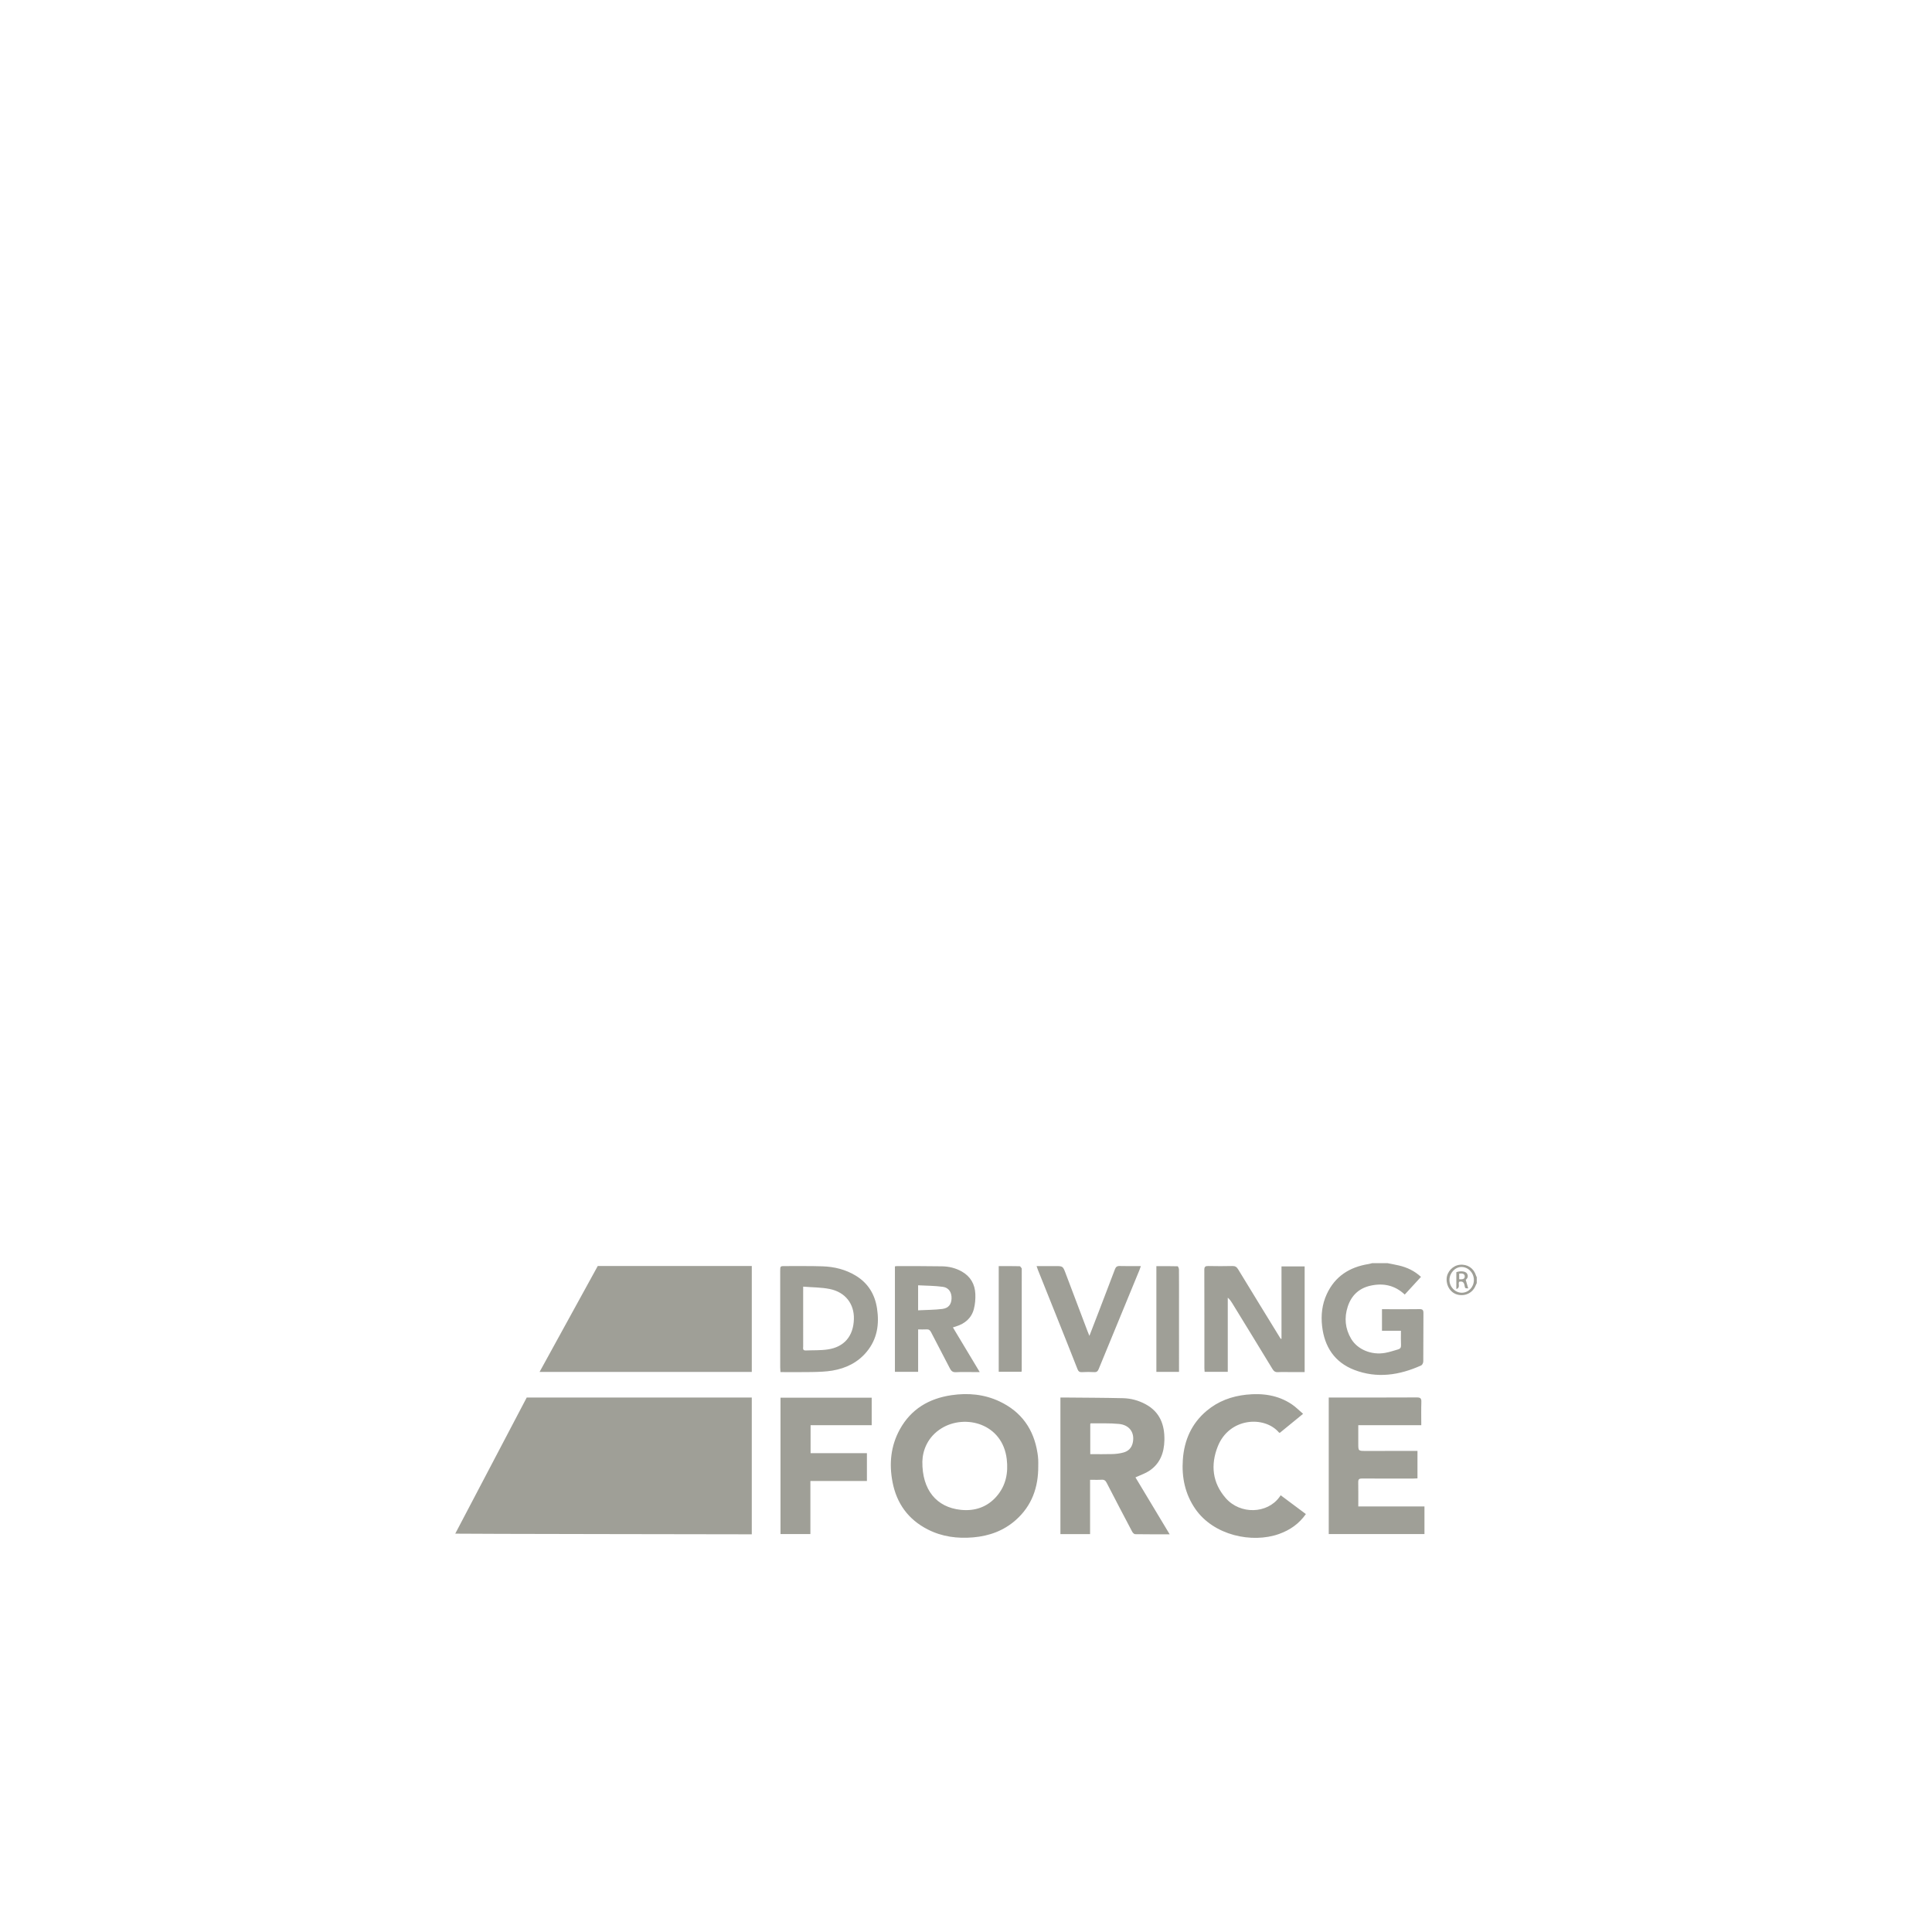 <?xml version="1.0" encoding="UTF-8" standalone="no"?><!DOCTYPE svg PUBLIC "-//W3C//DTD SVG 1.1//EN" "http://www.w3.org/Graphics/SVG/1.1/DTD/svg11.dtd"><svg width="100%" height="100%" viewBox="0 0 500 500" version="1.1" xmlns="http://www.w3.org/2000/svg" xmlns:xlink="http://www.w3.org/1999/xlink" xml:space="preserve" xmlns:serif="http://www.serif.com/" style="fill-rule:evenodd;clip-rule:evenodd;stroke-linejoin:round;stroke-miterlimit:2;"><rect id="logo_drivingforce" x="0" y="0" width="500" height="500" style="fill:none;"/><path d="M331.143,387.401c-3.159,4.398 -10.163,4.607 -13.918,0.317c-3.479,-3.974 -3.952,-8.608 -2.075,-13.363c2.967,-7.518 12.123,-8.026 15.855,-3.609c0.033,0.038 0.115,0.034 0.224,0.062c1.916,-1.566 3.853,-3.148 6.009,-4.911c-1.054,-0.898 -1.923,-1.793 -2.935,-2.472c-3.575,-2.394 -7.59,-2.922 -11.766,-2.482c-3.8,0.403 -7.279,1.677 -10.243,4.164c-3.924,3.294 -5.82,7.62 -6.174,12.635c-0.324,4.581 0.56,8.895 3.22,12.756c4.759,6.907 14.731,8.968 21.667,6.499c2.815,-1.004 5.177,-2.631 6.95,-5.159c-2.17,-1.619 -4.297,-3.208 -6.518,-4.865c-0.115,0.168 -0.203,0.3 -0.296,0.428m-213.326,9.508c0,0.064 76.315,0.17 76.743,0.17l0,-35.395l-58.248,-0.002c0,0 -17.41,33.188 -18.495,35.227m233.693,-13.317c-0.014,-0.754 0.246,-0.96 0.991,-0.955c4.418,0.033 8.836,0.018 13.254,0.015c0.364,0 0.729,-0.032 1.085,-0.047l0,-7.109l-1.104,0c-4.101,0.003 -8.201,0.008 -12.301,0.008c-1.915,0.001 -1.915,-0.002 -1.915,-1.914c0.001,-1.548 0,-3.096 0,-4.754l16.305,0c0,-2.08 -0.047,-4.045 0.02,-6.009c0.033,-0.919 -0.246,-1.178 -1.167,-1.172c-7.215,0.038 -14.43,0.025 -21.646,0.028l-1.156,0l0,35.334l24.773,0l0,-7.156l-17.125,0c0,-2.153 0.024,-4.212 -0.014,-6.269m-93.569,3.636c-2.455,2.847 -5.712,3.899 -9.329,3.513c-6.214,-0.663 -9.998,-5.118 -9.906,-12.525c0.078,-2.885 1.382,-6.366 4.948,-8.567c6.122,-3.777 15.8,-1.249 16.891,7.974c0.421,3.56 -0.216,6.835 -2.604,9.605m10.561,-11.185c-0.956,-6.149 -4.149,-10.675 -9.81,-13.35c-3.964,-1.871 -8.166,-2.249 -12.455,-1.621c-5.823,0.856 -10.466,3.597 -13.361,8.85c-2.364,4.291 -2.806,8.922 -1.885,13.669c1.066,5.498 4.058,9.647 9.084,12.219c3.72,1.904 7.694,2.419 11.827,2.059c4.136,-0.361 7.865,-1.721 10.985,-4.488c4.162,-3.691 5.845,-8.468 5.81,-13.927c0,-0.571 0.025,-1.144 -0.008,-1.712c-0.031,-0.569 -0.1,-1.136 -0.187,-1.699m24.637,-2.584c-0.305,1.308 -1.165,2.119 -2.401,2.453c-0.908,0.248 -1.87,0.372 -2.813,0.401c-1.897,0.06 -3.8,0.018 -5.767,0.018l0,-7.843c0.083,-0.064 0.132,-0.133 0.179,-0.133c2.41,0.035 4.833,-0.072 7.226,0.157c2.81,0.268 4.186,2.334 3.576,4.947m4.279,7.201c2.811,-1.861 3.858,-4.678 3.928,-7.929c0.086,-3.991 -1.16,-7.316 -4.868,-9.316c-1.81,-0.977 -3.791,-1.517 -5.832,-1.564c-4.984,-0.118 -9.972,-0.122 -14.958,-0.171c-0.404,-0.004 -0.808,-0.001 -1.254,-0.001l0,35.347l7.677,0l0,-14.057c1.082,0 2.036,0.047 2.982,-0.017c0.673,-0.047 1.01,0.219 1.304,0.789c2.18,4.227 4.383,8.445 6.605,12.65c0.149,0.285 0.502,0.652 0.767,0.656c2.917,0.047 5.834,0.031 8.94,0.031c-3.045,-5.067 -5.985,-9.96 -8.856,-14.736c1.302,-0.603 2.53,-0.997 3.565,-1.682m-95.424,16.355l7.736,0l0,-13.739l14.626,0l0,-7.19l-14.576,0l0,-7.25l15.815,0l0,-7.109l-23.601,0l0,35.288Zm103.118,-68.481c-0.002,-0.286 -0.22,-0.815 -0.35,-0.819c-1.827,-0.055 -3.656,-0.036 -5.493,-0.036l0,27.365l5.86,0l0,-1.162c-0.001,-5.718 0,-11.435 -0.001,-17.152c0,-2.732 0.012,-5.463 -0.016,-8.196m-25.082,26.577c1.044,-0.066 2.1,-0.066 3.144,-0.003c0.66,0.039 0.932,-0.228 1.17,-0.808c3.5,-8.539 7.024,-17.069 10.538,-25.601c0.126,-0.303 0.221,-0.617 0.37,-1.037c-1.937,0 -3.716,0.038 -5.49,-0.017c-0.708,-0.024 -1.004,0.263 -1.233,0.877c-1.306,3.475 -2.641,6.937 -3.971,10.403c-0.838,2.184 -1.685,4.367 -2.623,6.795c-0.25,-0.614 -0.385,-0.931 -0.507,-1.253c-1.886,-4.982 -3.764,-9.966 -5.654,-14.946c-0.707,-1.864 -0.719,-1.859 -2.694,-1.859c-1.571,-0.001 -3.141,0 -4.818,0c0.161,0.452 0.255,0.749 0.37,1.038c1.625,4.064 3.258,8.123 4.88,12.185c1.788,4.477 3.581,8.952 5.339,13.441c0.237,0.601 0.523,0.827 1.179,0.785m98.281,-20.553c-1.737,0 -3.208,-1.525 -3.195,-3.319c0.011,-1.782 1.45,-3.338 3.095,-3.346c1.779,-0.009 3.243,1.535 3.227,3.401c-0.018,1.821 -1.401,3.264 -3.127,3.264m3.678,-4.444c-0.576,-1.898 -2.238,-3.006 -4.197,-2.791c-1.826,0.198 -3.335,1.806 -3.41,3.633c-0.082,2.005 1.143,3.721 2.941,4.118c1.974,0.435 3.803,-0.51 4.558,-2.352c0.092,-0.224 0.201,-0.442 0.302,-0.665l0,-1.525c-0.066,-0.14 -0.15,-0.273 -0.194,-0.418m-31.537,24.402c5.891,2.286 11.722,1.395 17.359,-1.151c0.283,-0.129 0.527,-0.682 0.53,-1.039c0.037,-4.163 0.007,-8.327 0.041,-12.491c0.006,-0.778 -0.204,-1.047 -1.01,-1.033c-2.669,0.046 -5.341,0.017 -8.011,0.017c-0.562,-0.001 -1.124,0 -1.706,0l0,5.576l4.907,0c0,1.347 -0.038,2.552 0.017,3.754c0.027,0.592 -0.209,0.916 -0.715,1.063c-1.122,0.326 -2.24,0.703 -3.386,0.909c-3.523,0.64 -7.149,-0.855 -8.801,-3.635c-1.56,-2.628 -1.831,-5.439 -0.885,-8.339c0.943,-2.886 2.905,-4.744 5.871,-5.411c3.296,-0.739 6.299,-0.133 8.881,2.294c1.403,-1.526 2.784,-3.031 4.201,-4.574c-1.685,-1.564 -3.587,-2.448 -5.684,-2.944c-0.979,-0.231 -1.972,-0.404 -2.958,-0.605l-4.006,0c-0.303,0.076 -0.603,0.172 -0.91,0.222c-4.938,0.786 -8.723,3.193 -10.847,7.841c-1.187,2.598 -1.503,5.353 -1.188,8.187c0.598,5.375 3.225,9.389 8.3,11.359m27.184,-23.446l0,-1.456c0.686,-0.1 1.408,-0.055 1.435,0.697c0.032,0.8 -0.717,0.807 -1.435,0.759m2.009,-1.492c-0.362,-0.587 -1.655,-0.732 -2.748,-0.346l0,4.373c1.155,-0.377 0.345,-1.373 0.751,-1.897c0.808,-0.182 1.237,0.106 1.37,0.964c0.118,0.761 0.176,0.752 0.948,0.761c-0.202,-0.71 -0.394,-1.381 -0.632,-2.216c0.457,-0.369 0.74,-0.941 0.311,-1.639m-67.895,25.453l5.994,0l0,-19.196c0.514,0.436 0.832,0.905 1.128,1.388c3.483,5.682 6.973,11.361 10.431,17.058c0.355,0.586 0.717,0.866 1.421,0.828c1.109,-0.061 2.224,-0.015 3.336,-0.015l3.579,0l0,-27.344l-5.992,0l0,18.724c-0.064,0.006 -0.128,0.013 -0.191,0.019c-0.086,-0.131 -0.175,-0.262 -0.256,-0.396c-3.601,-5.869 -7.211,-11.733 -10.784,-17.618c-0.382,-0.628 -0.785,-0.854 -1.511,-0.835c-2.063,0.051 -4.13,0.047 -6.196,0.001c-0.77,-0.017 -1.038,0.184 -1.036,1.003c0.03,8.485 0.018,16.968 0.021,25.453c0,0.308 0.037,0.617 0.056,0.93m-74.146,-22.398c2.158,0.118 4.311,0.104 6.421,0.4c1.529,0.212 2.275,1.441 2.234,2.982c-0.042,1.528 -0.759,2.53 -2.38,2.735c-2.036,0.255 -4.105,0.245 -6.275,0.356l0,-6.473Zm0.003,11.419c0.793,0 1.487,0.029 2.179,-0.009c0.582,-0.032 0.889,0.179 1.165,0.717c1.602,3.138 3.275,6.239 4.876,9.377c0.36,0.705 0.741,1.03 1.583,0.983c1.584,-0.086 3.179,-0.026 4.768,-0.028l1.374,0c-2.365,-3.94 -4.63,-7.71 -6.944,-11.562c0.362,-0.115 0.594,-0.19 0.828,-0.263c2.313,-0.716 3.992,-2.148 4.605,-4.522c0.319,-1.234 0.426,-2.568 0.375,-3.848c-0.104,-2.542 -1.243,-4.555 -3.518,-5.839c-1.585,-0.894 -3.316,-1.304 -5.105,-1.337c-3.876,-0.069 -7.755,-0.048 -11.633,-0.059c-0.179,0 -0.359,0.047 -0.56,0.076l0,27.289l6.007,0l0,-10.975Zm26.814,10.507c0.002,-8.7 0.002,-17.402 0.003,-26.104c0,-0.063 0.026,-0.149 -0.003,-0.187c-0.173,-0.206 -0.354,-0.569 -0.54,-0.573c-1.774,-0.045 -3.547,-0.027 -5.416,-0.027l0,27.344l5.902,0c0.024,-0.204 0.054,-0.328 0.054,-0.453m-124.785,0.496l54.924,0l0,-27.414l-39.869,0.005l-15.055,27.409Zm74.574,-5.821c-1.871,0.275 -3.795,0.185 -5.695,0.264c-0.854,0.035 -0.655,-0.607 -0.656,-1.068c-0.009,-4.477 -0.002,-8.957 -0.001,-13.435c0.001,-0.566 0.001,-1.13 0.001,-2.013c2.409,0.197 4.685,0.169 6.867,0.61c4.056,0.816 6.373,3.866 6.258,7.795c-0.127,4.387 -2.487,7.217 -6.774,7.847m7.329,-19.054c-2.66,-1.634 -5.612,-2.357 -8.692,-2.458c-3.205,-0.105 -6.414,-0.05 -9.621,-0.062c-1.308,-0.005 -1.313,-0.001 -1.313,1.267c-0.001,8.32 -0.001,16.641 0.002,24.962c0,0.37 0.037,0.741 0.06,1.207c2.773,0 5.465,0.043 8.155,-0.015c1.772,-0.039 3.565,-0.08 5.304,-0.376c3.499,-0.597 6.575,-2.083 8.886,-4.892c2.715,-3.298 3.275,-7.12 2.651,-11.202c-0.549,-3.611 -2.285,-6.494 -5.432,-8.431" style="fill:#9f9f97;fill-rule:nonzero;"/></svg>